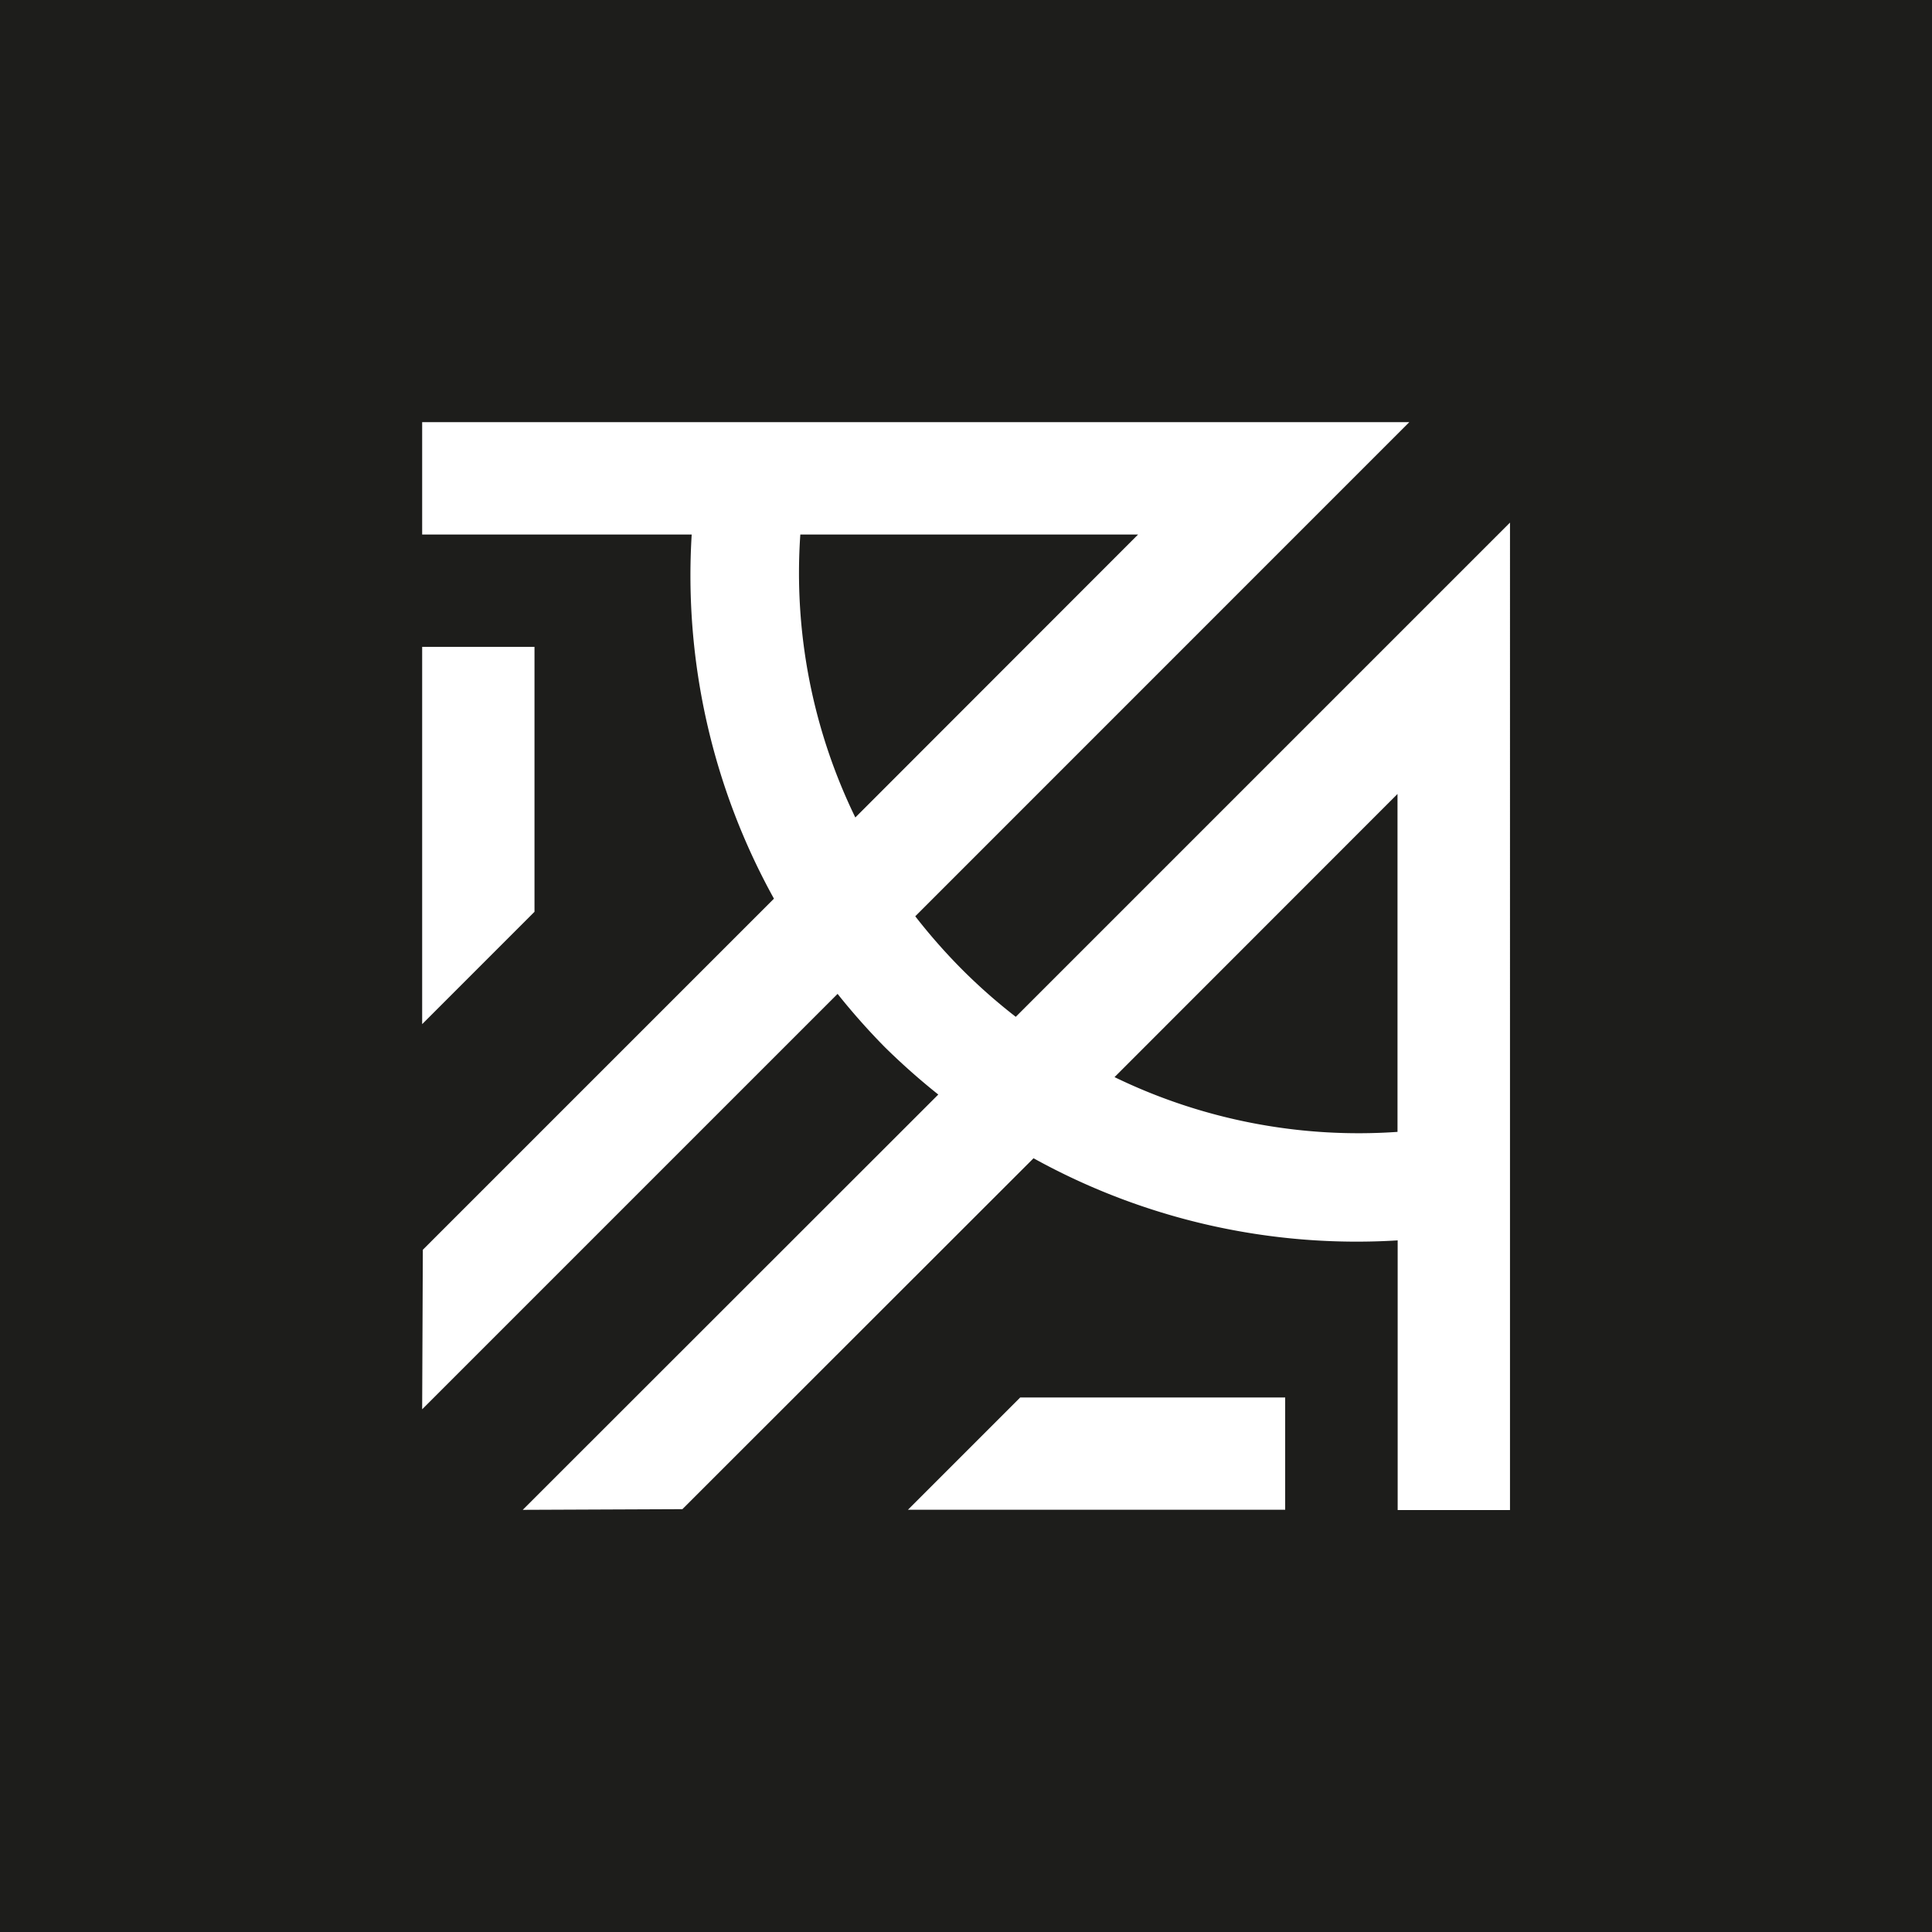 <svg xmlns="http://www.w3.org/2000/svg" xmlns:xlink="http://www.w3.org/1999/xlink" width="49" height="49" viewBox="0 0 49 49"><defs><clipPath id="a"><rect width="27.586" height="27.586" fill="#fff"/></clipPath></defs><g transform="translate(-927.117 -391.117)"><rect width="49" height="49" transform="translate(927.117 391.117)" fill="#1d1d1b"/><g transform="translate(937.824 401.824)"><path d="M11.008,16.385,8.161,19.232l9.567,0V16.385Z" transform="translate(4.16 8.351)" fill="#fff"/><g transform="translate(0 0)"><g clip-path="url(#a)"><path d="M27.586,2.551,15.055,15.082A14.369,14.369,0,0,1,13.7,13.888a14.757,14.757,0,0,1-1.194-1.356L25.036,0,0,0V0H0V2.85H6.836a16.922,16.922,0,0,0,2.086,9.235L.017,20.99,0,25.036,10.536,14.5a17.049,17.049,0,0,0,1.2,1.353,17.36,17.36,0,0,0,1.354,1.2L2.551,27.586,6.6,27.569l8.906-8.9a16.932,16.932,0,0,0,9.235,2.083v6.839h2.849V2.551Zm-16.6,7.475A14.168,14.168,0,0,1,9.591,2.85h8.566ZM24.737,18a14.173,14.173,0,0,1-7.177-1.389L24.737,9.43Z" transform="translate(0 0)" fill="#fff"/><path d="M2.849,10.494V3.775H0v9.569Z" transform="translate(0 1.924)" fill="#fff"/></g></g></g></g></svg>